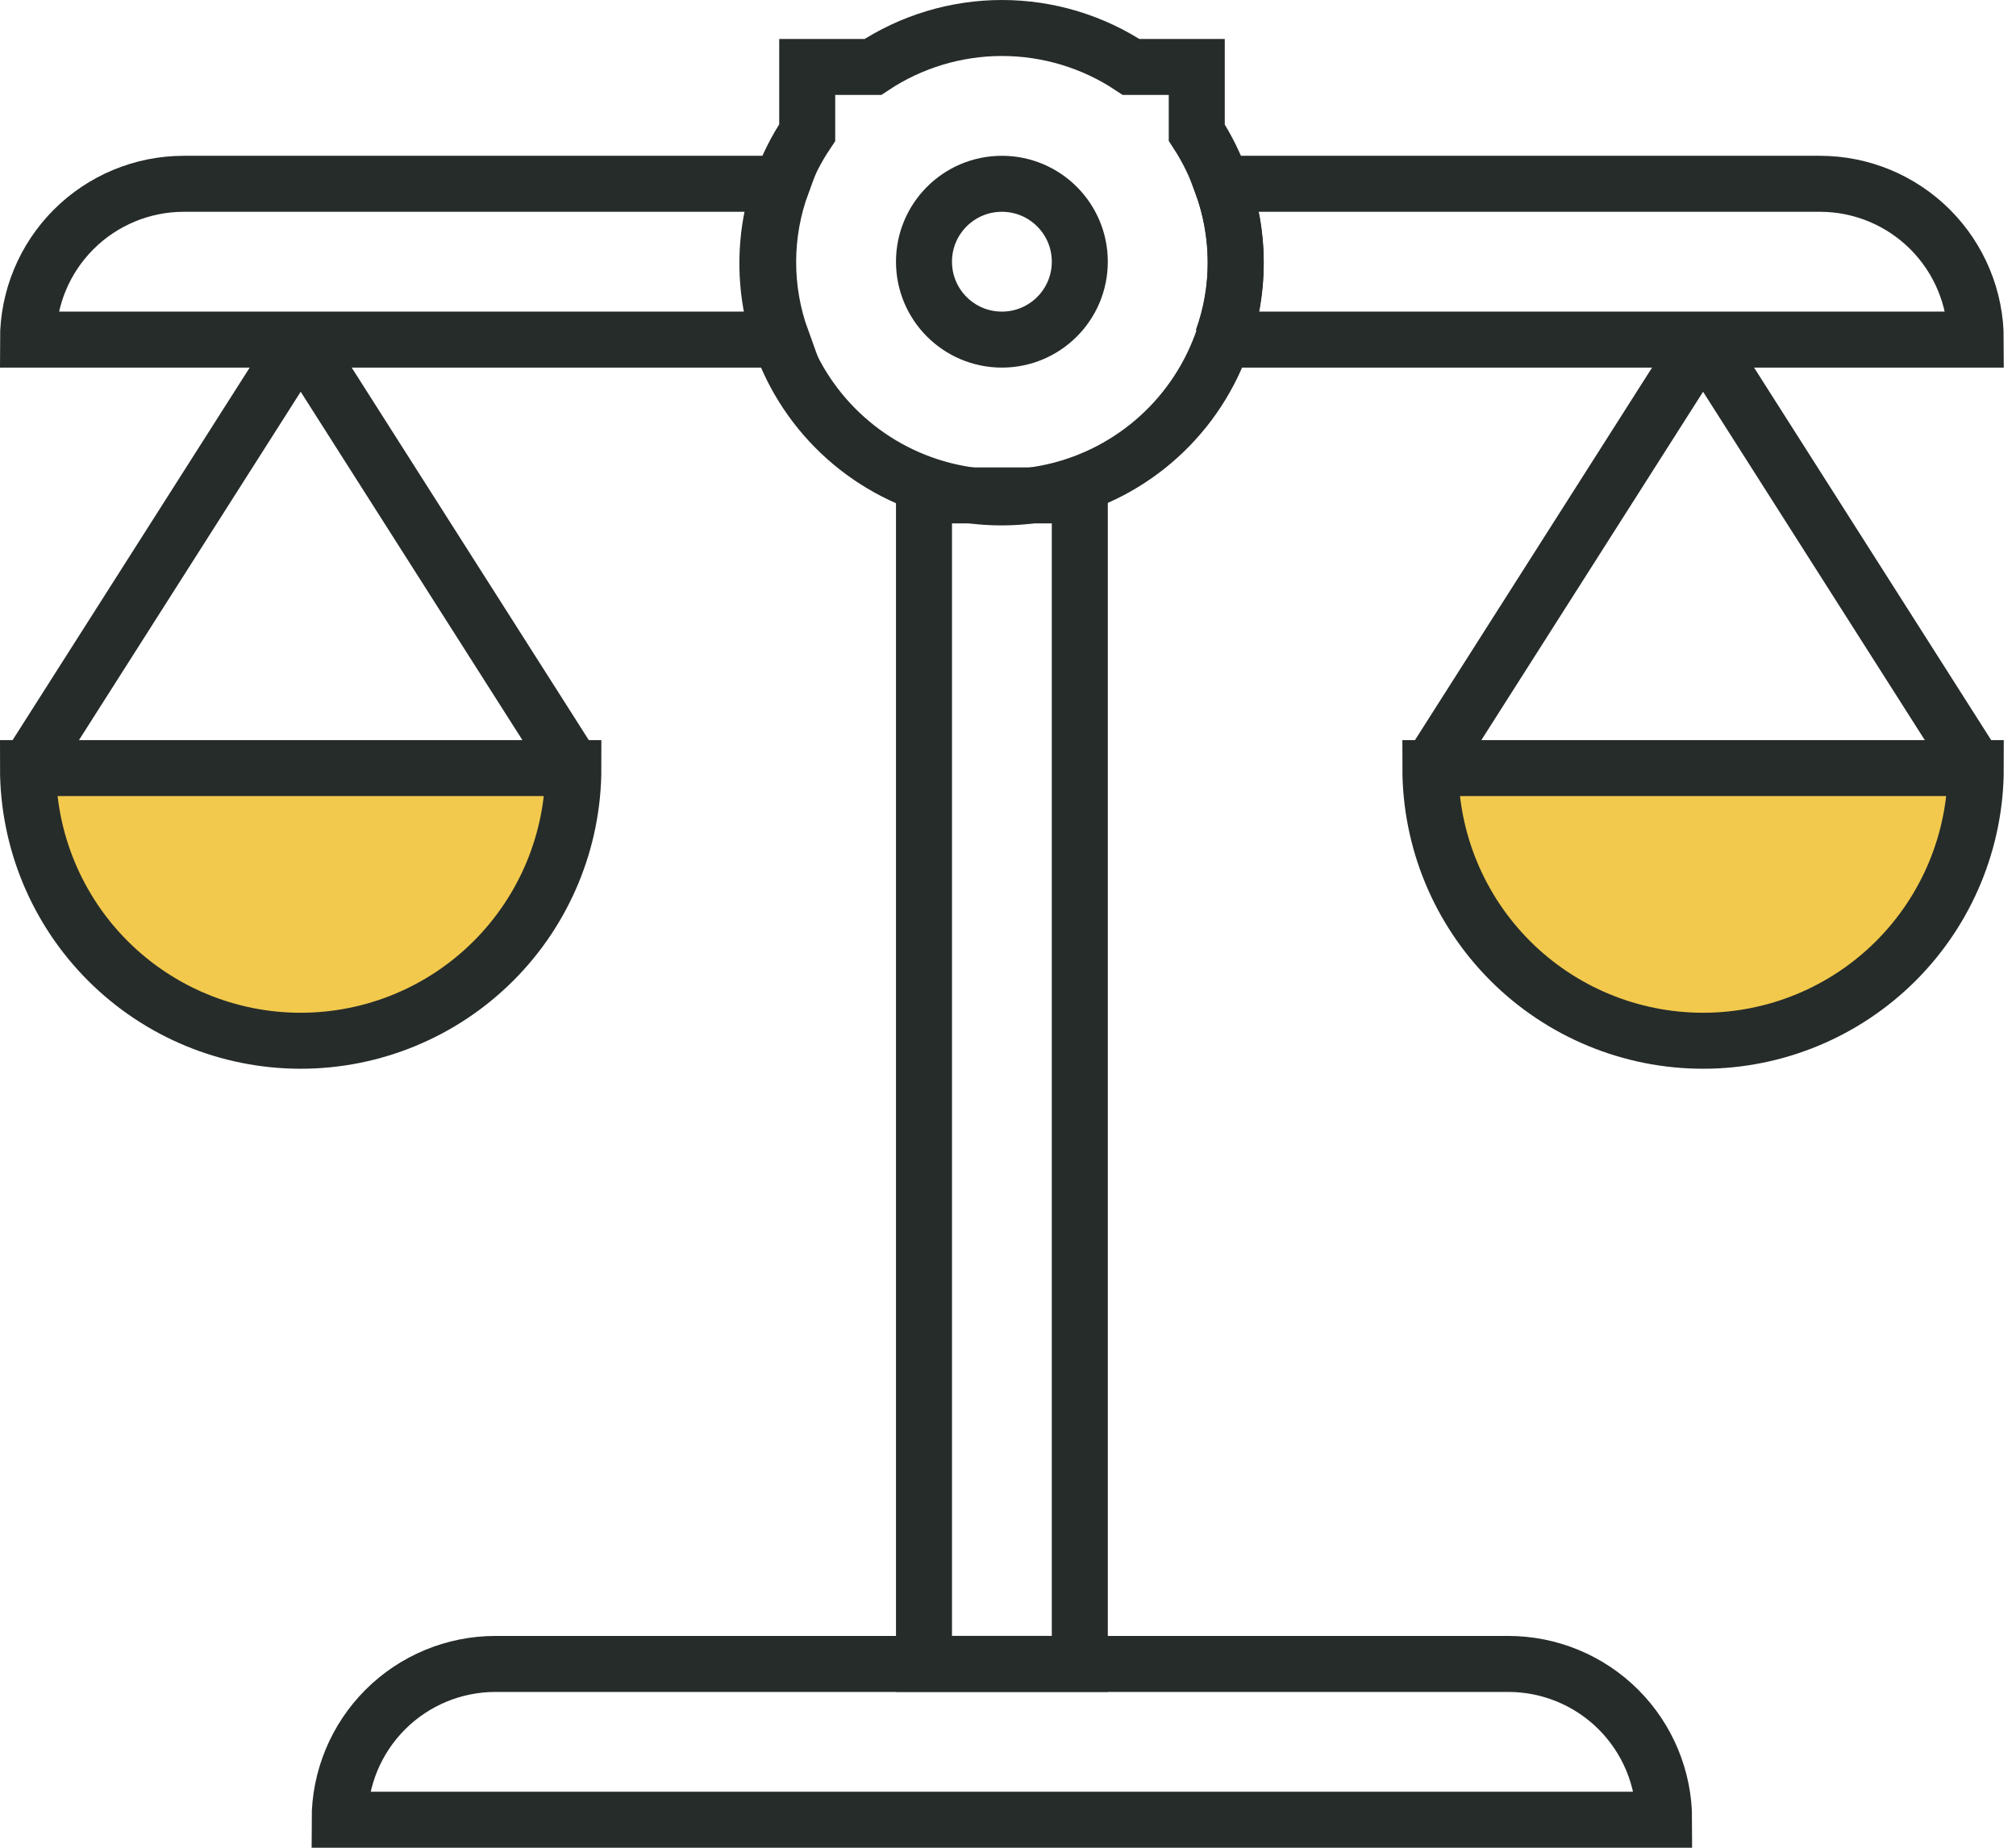<svg width="144" height="132" viewBox="0 0 144 132" fill="none" xmlns="http://www.w3.org/2000/svg">
<path d="M118.865 130H24.26C24.26 127.048 25.433 124.218 27.52 122.13C29.608 120.043 32.438 118.871 35.39 118.87H107.735C110.687 118.871 113.518 120.043 115.605 122.13C117.692 124.218 118.865 127.048 118.865 130Z" stroke="#262C2A" stroke-width="4" stroke-miterlimit="10"/>
<path d="M65.999 35.391V118.866H77.129V35.391H65.999Z" stroke="#262C2A" stroke-width="4" stroke-miterlimit="10"/>
<path d="M55.861 13.13H13.13C10.178 13.13 7.347 14.303 5.26 16.39C3.173 18.477 2 21.309 2 24.261H55.839C54.537 20.663 54.544 16.722 55.861 13.13Z" stroke="#262C2A" stroke-width="4" stroke-miterlimit="10"/>
<path d="M87.287 24.261H141.126C141.126 21.309 139.953 18.477 137.866 16.39C135.779 14.303 132.948 13.13 129.996 13.13H87.273C88.59 16.722 88.597 20.663 87.295 24.261H87.287Z" stroke="#262C2A" stroke-width="4" stroke-miterlimit="10"/>
<path d="M87.273 13.13C86.828 11.844 86.227 10.616 85.483 9.475V4.783H80.793C78.06 2.968 74.852 2 71.571 2C68.29 2 65.082 2.968 62.349 4.783H57.658V9.475C56.063 11.848 55.103 14.59 54.869 17.439C54.635 20.289 55.135 23.15 56.322 25.751C57.509 28.352 59.343 30.605 61.648 32.296C63.953 33.987 66.654 35.058 69.491 35.408C72.328 35.759 75.208 35.376 77.855 34.296C80.503 33.217 82.829 31.477 84.612 29.242C86.396 27.008 87.577 24.354 88.043 21.533C88.509 18.712 88.244 15.819 87.273 13.13Z" stroke="#262C2A" stroke-width="4" stroke-miterlimit="10"/>
<path d="M121.648 74.35C126.814 74.35 131.768 72.298 135.421 68.645C139.074 64.992 141.126 60.038 141.126 54.872H102.17C102.17 60.038 104.223 64.992 107.875 68.645C111.528 72.298 116.482 74.35 121.648 74.35Z" fill="#F2C94C" stroke="#262C2A" stroke-width="4" stroke-miterlimit="10"/>
<path d="M102.17 54.868L121.648 24.261" stroke="#262C2A" stroke-width="4" stroke-miterlimit="10"/>
<path d="M141.126 54.868L121.648 24.261" stroke="#262C2A" stroke-width="4" stroke-miterlimit="10"/>
<path d="M21.478 74.35C26.643 74.35 31.598 72.298 35.25 68.645C38.903 64.992 40.955 60.038 40.955 54.872H2C2 60.038 4.052 64.992 7.705 68.645C11.357 72.298 16.312 74.35 21.478 74.35Z" fill="#F2C94C" stroke="#262C2A" stroke-width="4" stroke-miterlimit="10"/>
<path d="M2 54.868L21.478 24.261" stroke="#262C2A" stroke-width="4" stroke-miterlimit="10"/>
<path d="M40.956 54.868L21.478 24.261" stroke="#262C2A" stroke-width="4" stroke-miterlimit="10"/>
<path d="M71.564 24.261C74.637 24.261 77.129 21.769 77.129 18.695C77.129 15.622 74.637 13.13 71.564 13.13C68.49 13.13 65.999 15.622 65.999 18.695C65.999 21.769 68.49 24.261 71.564 24.261Z" stroke="#262C2A" stroke-width="4" stroke-miterlimit="10"/>
</svg>
